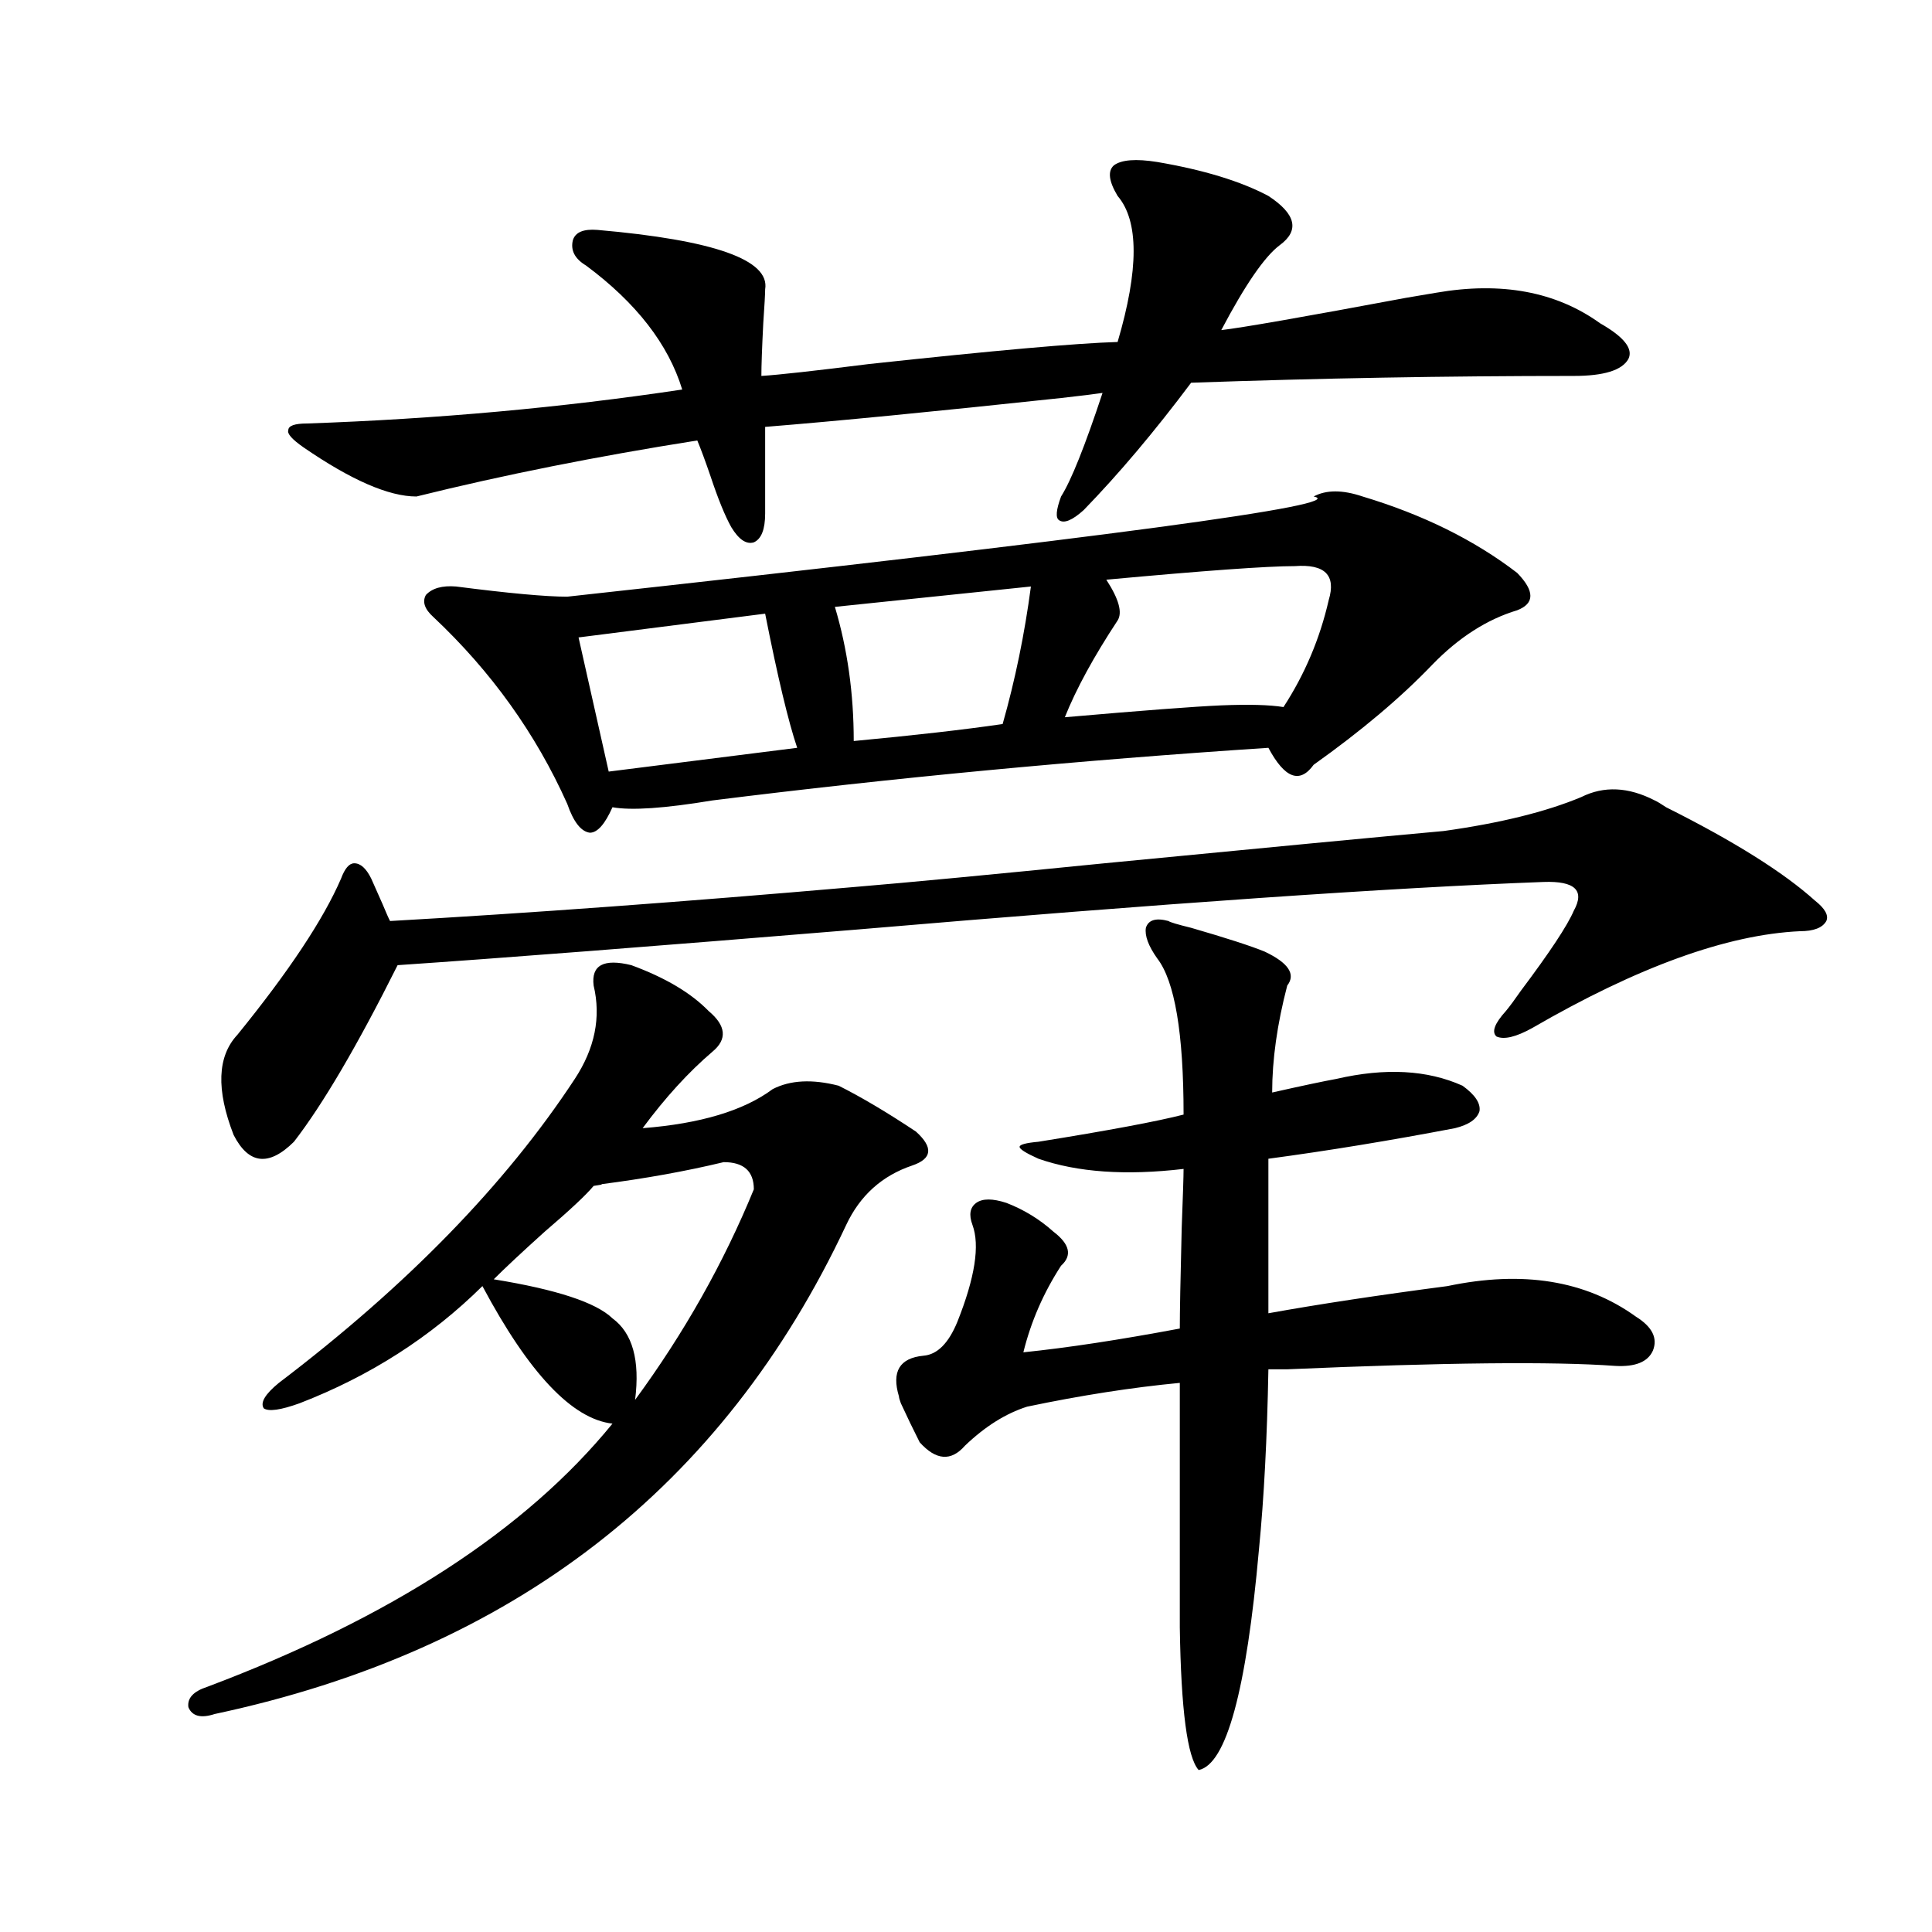 <?xml version="1.0" encoding="utf-8"?>
<!-- Generator: Adobe Illustrator 16.0.0, SVG Export Plug-In . SVG Version: 6.00 Build 0)  -->
<!DOCTYPE svg PUBLIC "-//W3C//DTD SVG 1.1//EN" "http://www.w3.org/Graphics/SVG/1.1/DTD/svg11.dtd">
<svg version="1.1" id="图层_1" xmlns="http://www.w3.org/2000/svg" xmlns:xlink="http://www.w3.org/1999/xlink" x="0px" y="0px"
	 width="1000px" height="1000px" viewBox="0 0 1000 1000" enable-background="new 0 0 1000 1000" xml:space="preserve">
<path d="M326.772,499.566c17.561,6.454,30.884,14.364,39.999,23.73c9.101,7.622,9.756,14.653,1.951,21.094
	c-12.362,10.547-24.39,23.73-36.097,39.551c29.908-2.335,52.347-9.077,67.315-20.215c9.101-4.683,20.487-5.273,34.146-1.758
	c11.707,5.864,25.03,13.774,39.999,23.73c9.101,8.212,8.445,14.063-1.951,17.578c-15.609,5.273-26.996,15.532-34.146,30.762
	c-63.748,135.942-172.679,220.304-326.821,253.125c-7.164,2.335-11.707,1.167-13.658-3.516c-0.655-4.696,2.592-8.212,9.756-10.547
	c94.952-35.747,164.874-81.147,209.751-136.23c-20.822-2.335-43.261-26.065-67.315-71.191
	c-26.676,26.367-58.215,46.582-94.632,60.645c-9.756,3.516-15.944,4.395-18.536,2.637c-1.951-2.925,0.641-7.319,7.805-13.184
	c66.34-50.386,117.391-102.832,153.167-157.324c10.396-15.82,13.658-31.929,9.756-48.34
	C305.95,499.566,312.459,496.051,326.772,499.566z M939.44,466.168c5.198,4.106,7.149,7.622,5.854,10.547
	c-1.951,3.516-6.509,5.273-13.658,5.273c-37.728,1.758-83.9,18.457-138.533,50.098c-8.46,4.696-14.634,6.152-18.536,4.395
	c-2.606-2.335-0.976-6.729,4.878-13.184c1.951-2.335,4.543-5.851,7.805-10.547c14.954-19.913,24.055-33.687,27.316-41.309
	c5.854-10.547,0.641-15.519-15.609-14.941c-78.702,2.938-197.068,11.138-355.113,24.609
	c-106.674,8.789-186.017,14.941-238.043,18.457c-20.822,41.61-38.703,72.07-53.657,91.406
	c-13.018,12.896-23.414,11.728-31.219-3.516c-9.115-23.429-8.46-40.718,1.951-51.855c26.661-32.808,44.542-59.766,53.657-80.859
	c1.951-5.273,4.223-7.91,6.829-7.91c3.247,0,6.174,2.637,8.78,7.91c1.296,2.938,3.247,7.333,5.854,13.184
	c1.951,4.696,3.247,7.622,3.902,8.789c72.193-4.093,152.191-9.956,239.994-17.578c27.957-2.335,71.218-6.44,129.753-12.305
	c84.541-8.198,143.076-13.761,175.605-16.699c29.268-4.093,53.002-9.956,71.218-17.578c11.707-5.851,24.39-5.273,38.048,1.758
	c1.296,0.591,3.247,1.758,5.854,3.516C897.49,435.406,923.176,451.528,939.44,466.168z M598.961,83.844
	c24.055,4.105,43.246,9.97,57.56,17.578c14.299,9.379,16.25,17.88,5.854,25.488c-7.805,5.863-17.896,20.517-30.243,43.945
	c10.396-1.168,42.271-6.729,95.607-16.699c7.149-1.168,12.348-2.047,15.609-2.637c33.811-5.851,62.103-0.577,84.876,15.82
	c12.348,7.031,17.226,13.184,14.634,18.457c-3.262,5.863-12.683,8.789-28.292,8.789c-65.699,0-131.704,1.181-198.044,3.516
	c-18.871,25.199-37.407,47.172-55.608,65.918c-5.854,5.273-10.091,7.031-12.683,5.273c-1.951-1.167-1.631-5.273,0.976-12.305
	c5.198-8.199,12.348-26.065,21.463-53.613c-3.902,0.59-11.066,1.469-21.463,2.637c-65.699,7.031-116.75,12.016-153.167,14.941
	v44.824c0,8.212-1.951,13.184-5.854,14.941c-3.902,1.181-7.805-1.456-11.707-7.91c-3.262-5.851-6.829-14.64-10.731-26.367
	c-2.606-7.608-4.878-13.761-6.829-18.457c-52.041,8.212-100.485,17.88-145.362,29.004c-14.313,0-33.825-8.487-58.535-25.488
	c-5.854-4.093-8.46-7.031-7.805-8.789c0-2.335,3.247-3.516,9.756-3.516c66.98-2.335,131.704-8.199,194.142-17.578
	c-7.164-23.429-23.749-44.824-49.755-64.16c-5.854-3.516-8.14-7.91-6.829-13.184c1.296-4.093,5.519-5.851,12.683-5.273
	c60.486,5.273,89.419,15.531,86.827,30.762c0,2.348-0.335,8.212-0.976,17.578c-0.655,12.895-0.976,21.973-0.976,27.246
	c9.101-0.577,27.637-2.637,55.608-6.152c65.029-7.031,107.955-10.836,128.777-11.426c11.052-37.491,11.052-62.691,0-75.586
	c-4.558-7.608-5.213-12.882-1.951-15.82C580.425,82.676,587.895,82.086,598.961,83.844z M705.3,256.988
	c31.219,9.379,57.88,22.563,79.998,39.551c9.101,9.38,9.101,15.82,0,19.336c-15.609,4.696-30.243,14.063-43.901,28.125
	c-16.265,17.001-36.752,34.277-61.462,51.855c-7.164,9.97-14.969,7.031-23.414-8.789c-98.214,6.454-194.142,15.532-287.798,27.246
	c-24.725,4.106-41.95,5.273-51.706,3.516c-3.902,8.789-7.805,13.184-11.707,13.184c-4.558-0.577-8.46-5.562-11.707-14.941
	c-16.265-36.323-39.358-68.555-69.267-96.68c-4.558-4.093-5.854-7.91-3.902-11.426c3.247-3.516,8.445-4.972,15.609-4.395
	c27.316,3.516,46.493,5.273,57.56,5.273c277.707-30.46,406.484-47.75,386.332-51.855C686.429,253.473,694.889,253.473,705.3,256.988
	z M374.576,601.52c-19.512,4.696-40.654,8.501-63.413,11.426c1.296,0,0,0.302-3.902,0.879c-3.902,4.696-12.362,12.606-25.365,23.73
	c-11.707,10.547-20.487,18.759-26.341,24.609c32.515,5.273,53.002,12.017,61.462,20.215c10.396,7.622,14.299,21.685,11.707,42.188
	c25.365-34.565,45.853-70.89,61.462-108.984C390.186,606.216,384.973,601.52,374.576,601.52z M396.039,317.633l-96.583,12.305
	l15.609,69.434l97.559-12.305C408.066,373.595,402.533,350.454,396.039,317.633z M533.597,303.57l-101.461,10.547
	c6.494,21.685,9.756,44.824,9.756,69.434c31.219-2.925,56.904-5.851,77.071-8.789C525.457,351.91,530.335,328.18,533.597,303.57z
	 M604.814,476.715c0.641,0.591,4.543,1.758,11.707,3.516c18.201,5.273,30.884,9.38,38.048,12.305
	c12.348,5.864,16.25,11.728,11.707,17.578c-5.213,19.927-7.805,38.384-7.805,55.371c15.609-3.516,26.661-5.851,33.17-7.031
	c25.365-5.851,47.148-4.683,65.364,3.516c6.494,4.696,9.421,9.091,8.78,13.184c-1.311,4.106-5.533,7.031-12.683,8.789
	c-33.825,6.454-66.02,11.728-96.583,15.82v79.98c26.006-4.683,56.904-9.366,92.681-14.063c39.023-8.198,71.538-2.925,97.559,15.82
	c8.445,5.273,11.372,11.138,8.78,17.578c-2.606,5.864-9.115,8.501-19.512,7.91c-31.874-2.335-88.458-1.758-169.752,1.758
	c-4.558,0-7.805,0-9.756,0c-0.655,35.747-2.286,66.797-4.878,93.164c-6.509,73.237-16.92,111.319-31.219,114.258
	c-5.854-6.454-9.115-31.063-9.756-73.828V715.777c-24.725,2.349-51.065,6.454-79.022,12.305
	c-11.066,3.516-21.798,10.259-32.194,20.215c-7.164,8.212-14.969,7.622-23.414-1.758c-3.262-6.44-6.509-13.184-9.756-20.215
	c-0.655-1.758-0.976-2.925-0.976-3.516c-3.902-12.882,0.32-19.913,12.683-21.094c7.149-0.577,13.003-6.44,17.561-17.578
	c9.101-22.852,11.707-39.551,7.805-50.098c-1.951-5.273-1.311-9.077,1.951-11.426c3.247-2.335,8.445-2.335,15.609,0
	c9.101,3.516,17.226,8.501,24.39,14.941c8.445,6.454,9.756,12.305,3.902,17.578c-9.115,14.063-15.609,29.004-19.512,44.824
	c22.759-2.335,49.755-6.44,80.974-12.305c0-8.198,0.32-25.488,0.976-51.855c0.641-16.987,0.976-27.246,0.976-30.762
	c-29.923,3.516-54.968,1.758-75.12-5.273c-6.509-2.925-9.756-4.972-9.756-6.152c0-1.167,3.247-2.046,9.756-2.637
	c36.417-5.851,61.462-10.547,75.12-14.063c0-42.188-4.558-69.132-13.658-80.859c-4.558-6.44-6.509-11.714-5.854-15.82
	C594.403,476.138,598.306,474.957,604.814,476.715z M670.179,293.023c-14.313,0-46.828,2.349-97.559,7.031
	c6.494,9.97,8.445,17.001,5.854,21.094c-12.362,18.759-21.463,35.458-27.316,50.098c40.319-3.516,67.315-5.562,80.974-6.152
	c14.299-0.577,25.03-0.288,32.194,0.879c11.052-16.987,18.856-35.444,23.414-55.371C691.642,297.72,685.788,291.856,670.179,293.023
	z"/>
</svg>
